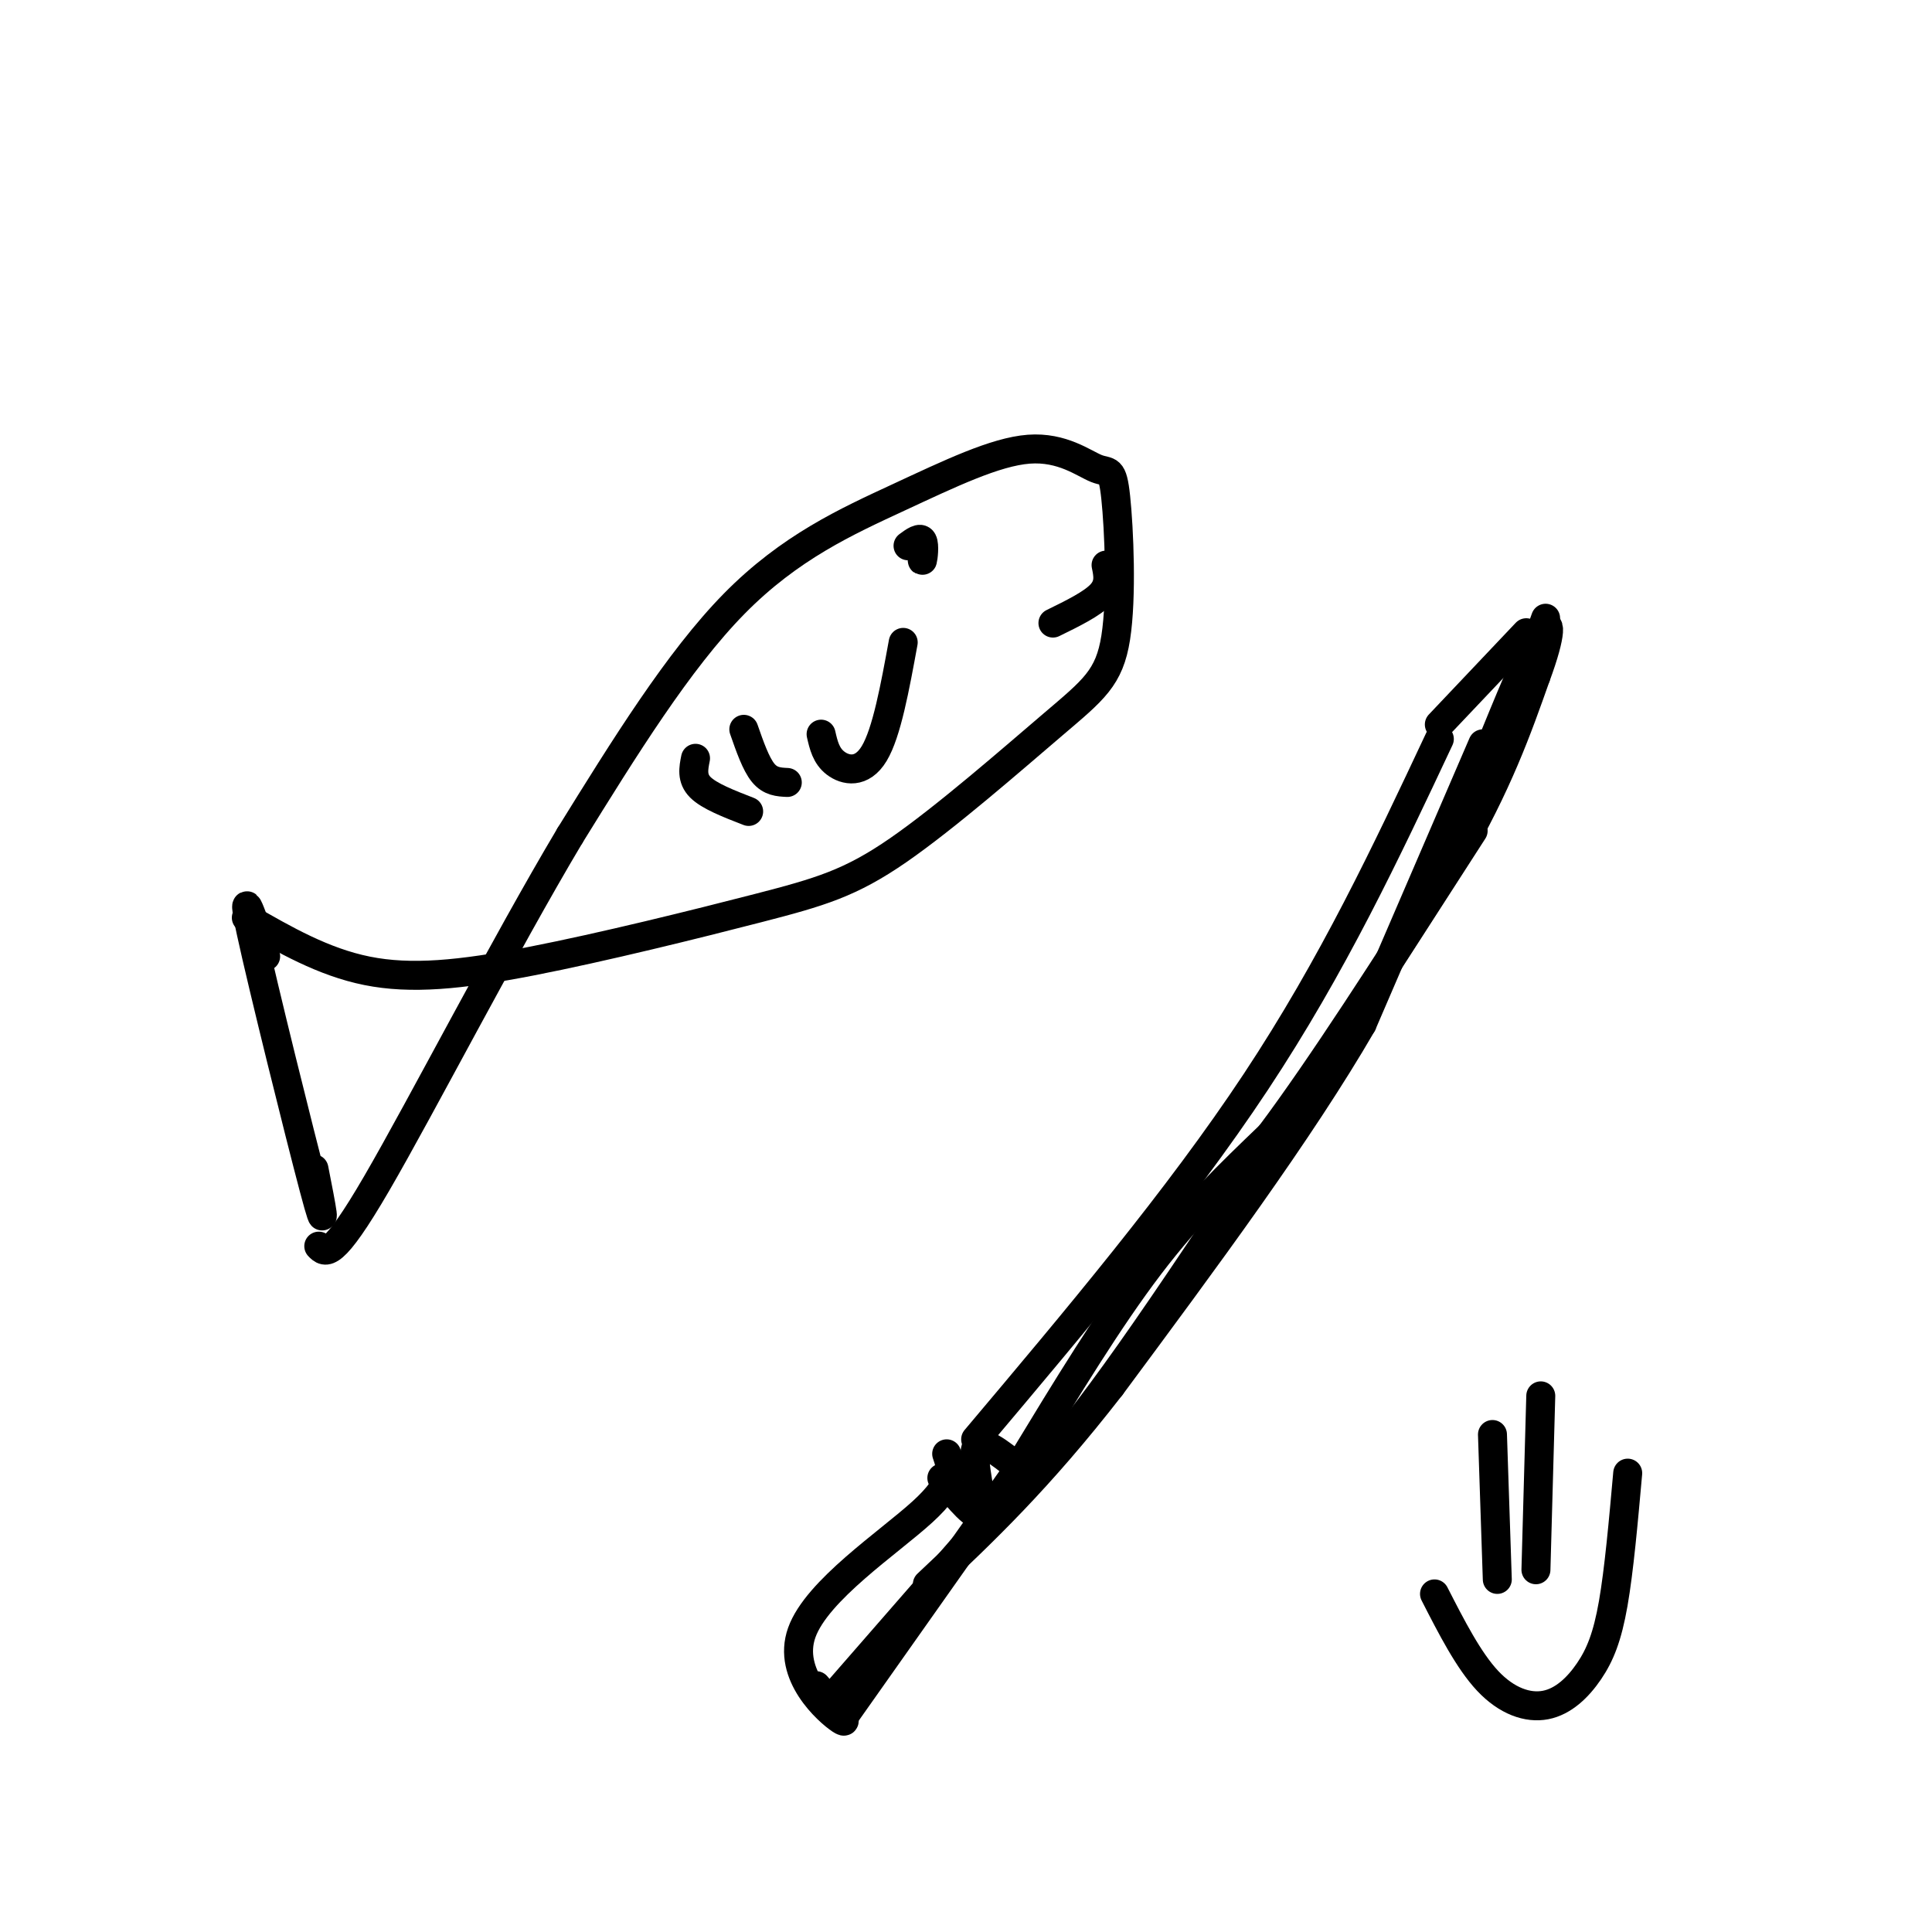 <svg viewBox='0 0 400 400' version='1.1' xmlns='http://www.w3.org/2000/svg' xmlns:xlink='http://www.w3.org/1999/xlink'><g fill='none' stroke='#000000' stroke-width='6' stroke-linecap='round' stroke-linejoin='round'><path d='M55,198c-2.711,-8.089 -5.422,-16.178 -3,-5c2.422,11.178 9.978,41.622 13,53c3.022,11.378 1.511,3.689 0,-4'/><path d='M51,190c7.968,4.589 15.937,9.178 25,11c9.063,1.822 19.221,0.877 34,-2c14.779,-2.877 34.178,-7.688 47,-11c12.822,-3.312 19.065,-5.127 29,-12c9.935,-6.873 23.561,-18.806 32,-26c8.439,-7.194 11.690,-9.650 13,-18c1.310,-8.350 0.679,-22.595 0,-29c-0.679,-6.405 -1.406,-4.970 -4,-6c-2.594,-1.030 -7.056,-4.523 -14,-4c-6.944,0.523 -16.369,5.064 -27,10c-10.631,4.936 -22.466,10.267 -34,22c-11.534,11.733 -22.767,29.866 -34,48'/><path d='M118,173c-13.644,22.889 -30.756,56.111 -40,72c-9.244,15.889 -10.622,14.444 -12,13'/><path d='M188,113c1.267,-0.933 2.533,-1.867 3,-1c0.467,0.867 0.133,3.533 0,4c-0.133,0.467 -0.067,-1.267 0,-3'/><path d='M154,151c1.250,3.583 2.500,7.167 4,9c1.500,1.833 3.250,1.917 5,2'/><path d='M144,157c-0.417,2.083 -0.833,4.167 1,6c1.833,1.833 5.917,3.417 10,5'/><path d='M170,152c0.511,2.244 1.022,4.489 3,6c1.978,1.511 5.422,2.289 8,-2c2.578,-4.289 4.289,-13.644 6,-23'/><path d='M218,129c4.083,-2.000 8.167,-4.000 10,-6c1.833,-2.000 1.417,-4.000 1,-6'/><path d='M169,349c3.732,4.321 7.464,8.643 5,7c-2.464,-1.643 -11.125,-9.250 -8,-18c3.125,-8.750 18.036,-18.643 25,-25c6.964,-6.357 5.982,-9.179 5,-12'/><path d='M171,353c0.000,0.000 34.000,-39.000 34,-39'/><path d='M195,306c3.689,4.489 7.378,8.978 8,7c0.622,-1.978 -1.822,-10.422 -1,-13c0.822,-2.578 4.911,0.711 9,4'/><path d='M202,298c21.000,-24.917 42.000,-49.833 58,-74c16.000,-24.167 27.000,-47.583 38,-71'/><path d='M211,307c-2.044,2.200 -4.089,4.400 -2,3c2.089,-1.400 8.311,-6.400 25,-30c16.689,-23.600 43.844,-65.800 71,-108'/><path d='M305,170c0.000,0.000 15.000,-42.000 15,-42'/><path d='M298,150c0.000,0.000 18.000,-19.000 18,-19'/><path d='M175,355c0.000,0.000 36.000,-51.000 36,-51'/><path d='M211,304c6.167,-8.667 3.583,-4.833 1,-1'/><path d='M212,302c8.750,-14.417 17.500,-28.833 26,-40c8.500,-11.167 16.750,-19.083 25,-27'/><path d='M263,235c10.500,-14.000 24.250,-35.500 38,-57'/><path d='M301,178c9.167,-15.833 13.083,-26.917 17,-38'/><path d='M318,140c3.356,-9.022 3.244,-12.578 1,-9c-2.244,3.578 -6.622,14.289 -11,25'/><path d='M307,154c0.000,0.000 -25.000,58.000 -25,58'/><path d='M282,212c-12.833,22.167 -32.417,48.583 -52,75'/><path d='M230,287c-15.000,19.333 -26.500,30.167 -38,41'/><path d='M309,297c0.000,0.000 1.000,30.000 1,30'/><path d='M319,289c0.000,0.000 -1.000,36.000 -1,36'/><path d='M297,330c3.528,6.898 7.056,13.796 11,18c3.944,4.204 8.305,5.715 12,5c3.695,-0.715 6.726,-3.654 9,-7c2.274,-3.346 3.793,-7.099 5,-14c1.207,-6.901 2.104,-16.951 3,-27'/></g>
</svg>